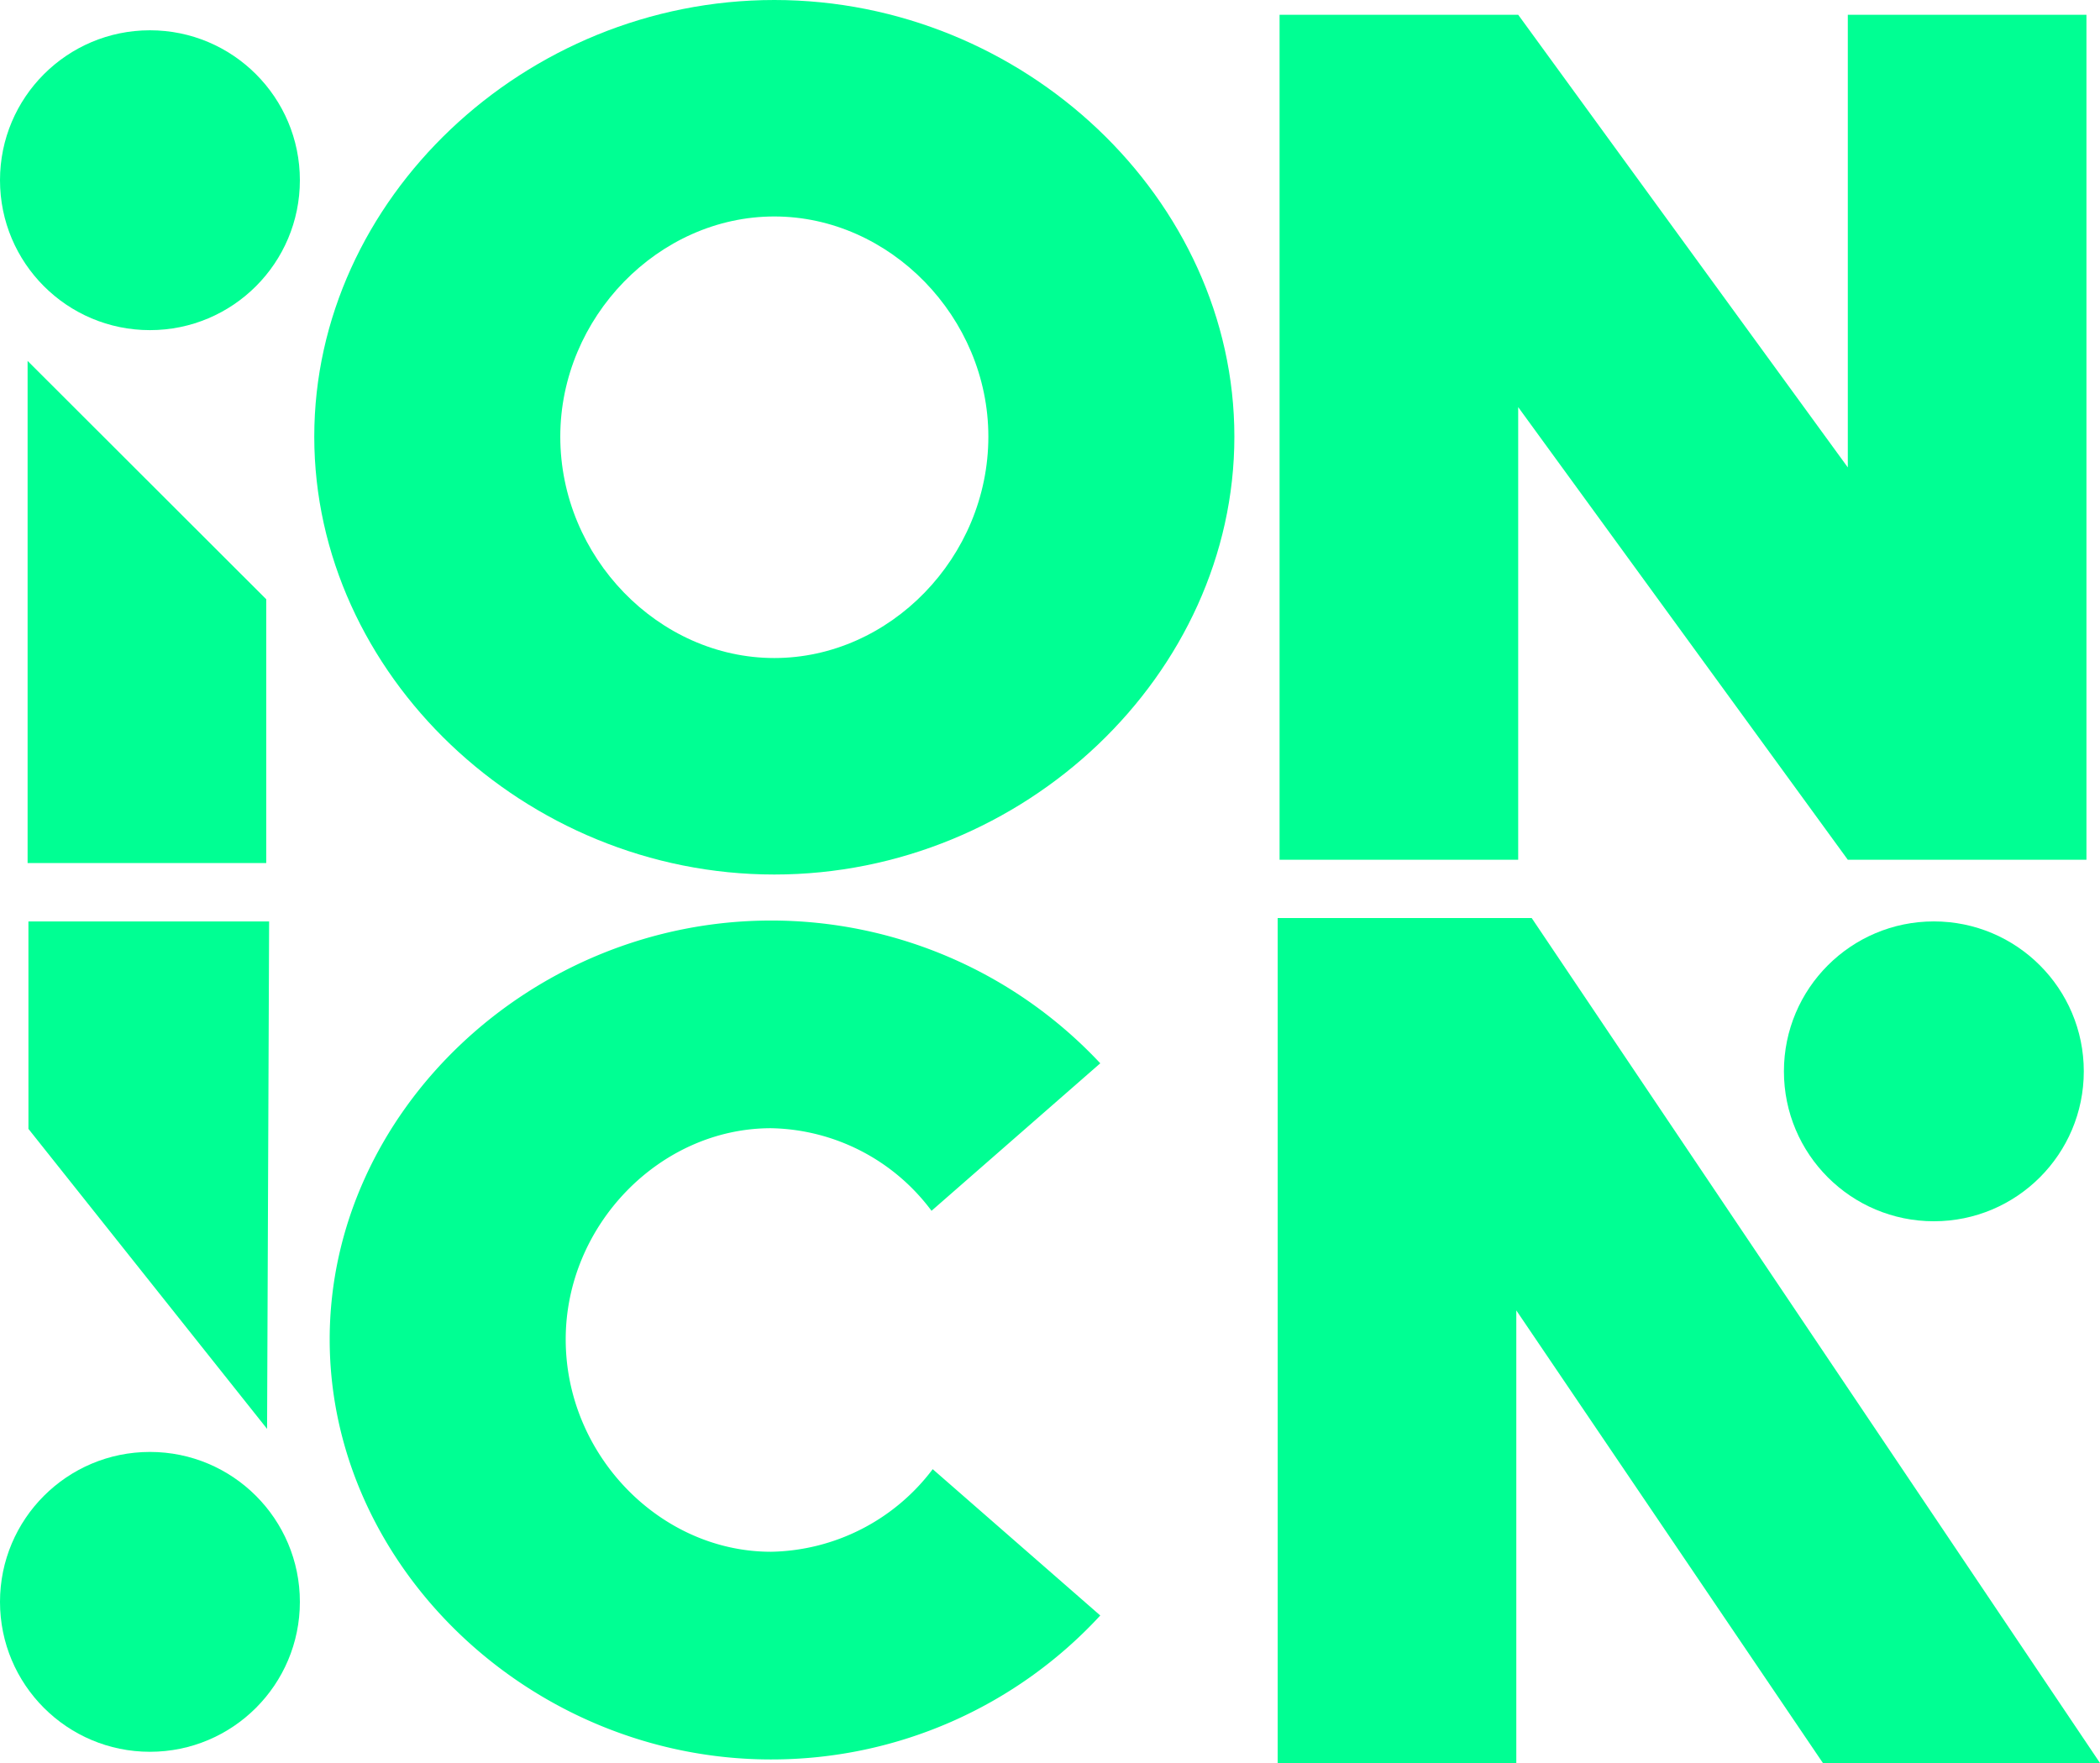 <svg xmlns="http://www.w3.org/2000/svg" width="136.978" height="115.01" viewBox="0 0 136.978 115.01"><defs><style>.a{isolation:isolate;}.b{fill:#00ff93;}</style></defs><g class="a" transform="translate(0 0)"><path class="b" d="M976.858,461.538c-16.288,0-30.008,13-30.008,28.484s13.72,28.564,30.008,28.564,30.008-13.079,30.008-28.564S993.146,461.538,976.858,461.538Zm0,42.926c-7.543,0-13.961-6.579-13.961-14.443,0-7.783,6.419-14.362,13.961-14.362s13.961,6.579,13.961,14.362C990.819,497.885,984.4,504.464,976.858,504.464Z" transform="translate(-926.351 -461.538)"/><path class="b" d="M1075.473,488.862l21.5,29.527h15.566V463.267h-15.566v29.527l-21.5-29.527h-15.565v55.122h15.565Z" transform="translate(-976.445 -462.304)"/><path class="b" d="M977.446,582.911a13.345,13.345,0,0,1,10.468,5.388l11.007-9.622a29.385,29.385,0,0,0-21.475-9.313c-15.625,0-28.788,12.469-28.788,27.325s13.162,27.4,28.788,27.4a29.161,29.161,0,0,0,21.475-9.391l-10.93-9.545a13.494,13.494,0,0,1-10.545,5.388c-7.235,0-13.393-6.312-13.393-13.855C964.053,589.223,970.21,582.911,977.446,582.911Z" transform="translate(-927.153 -509.314)"/><path class="b" d="M913.275,536.567h15.566V519.36l-15.566-15.548Z" transform="translate(-911.475 -480.269)"/><path class="b" d="M1076.257,569.072h-16.569v55.122h15.565V594.667l20,29.527h18.074Z" transform="translate(-976.348 -509.185)"/><circle class="b" cx="9.78" cy="9.78" r="9.78" transform="translate(116.361 60.107)"/><circle class="b" cx="9.78" cy="9.78" r="9.78" transform="translate(0 1.976)"/><path class="b" d="M913.374,583,928.94,602.57l.133-33.1-15.7,0Z" transform="translate(-911.519 -509.359)"/><circle class="b" cx="9.78" cy="9.78" r="9.78" transform="translate(0 94.715)"/></g></svg>